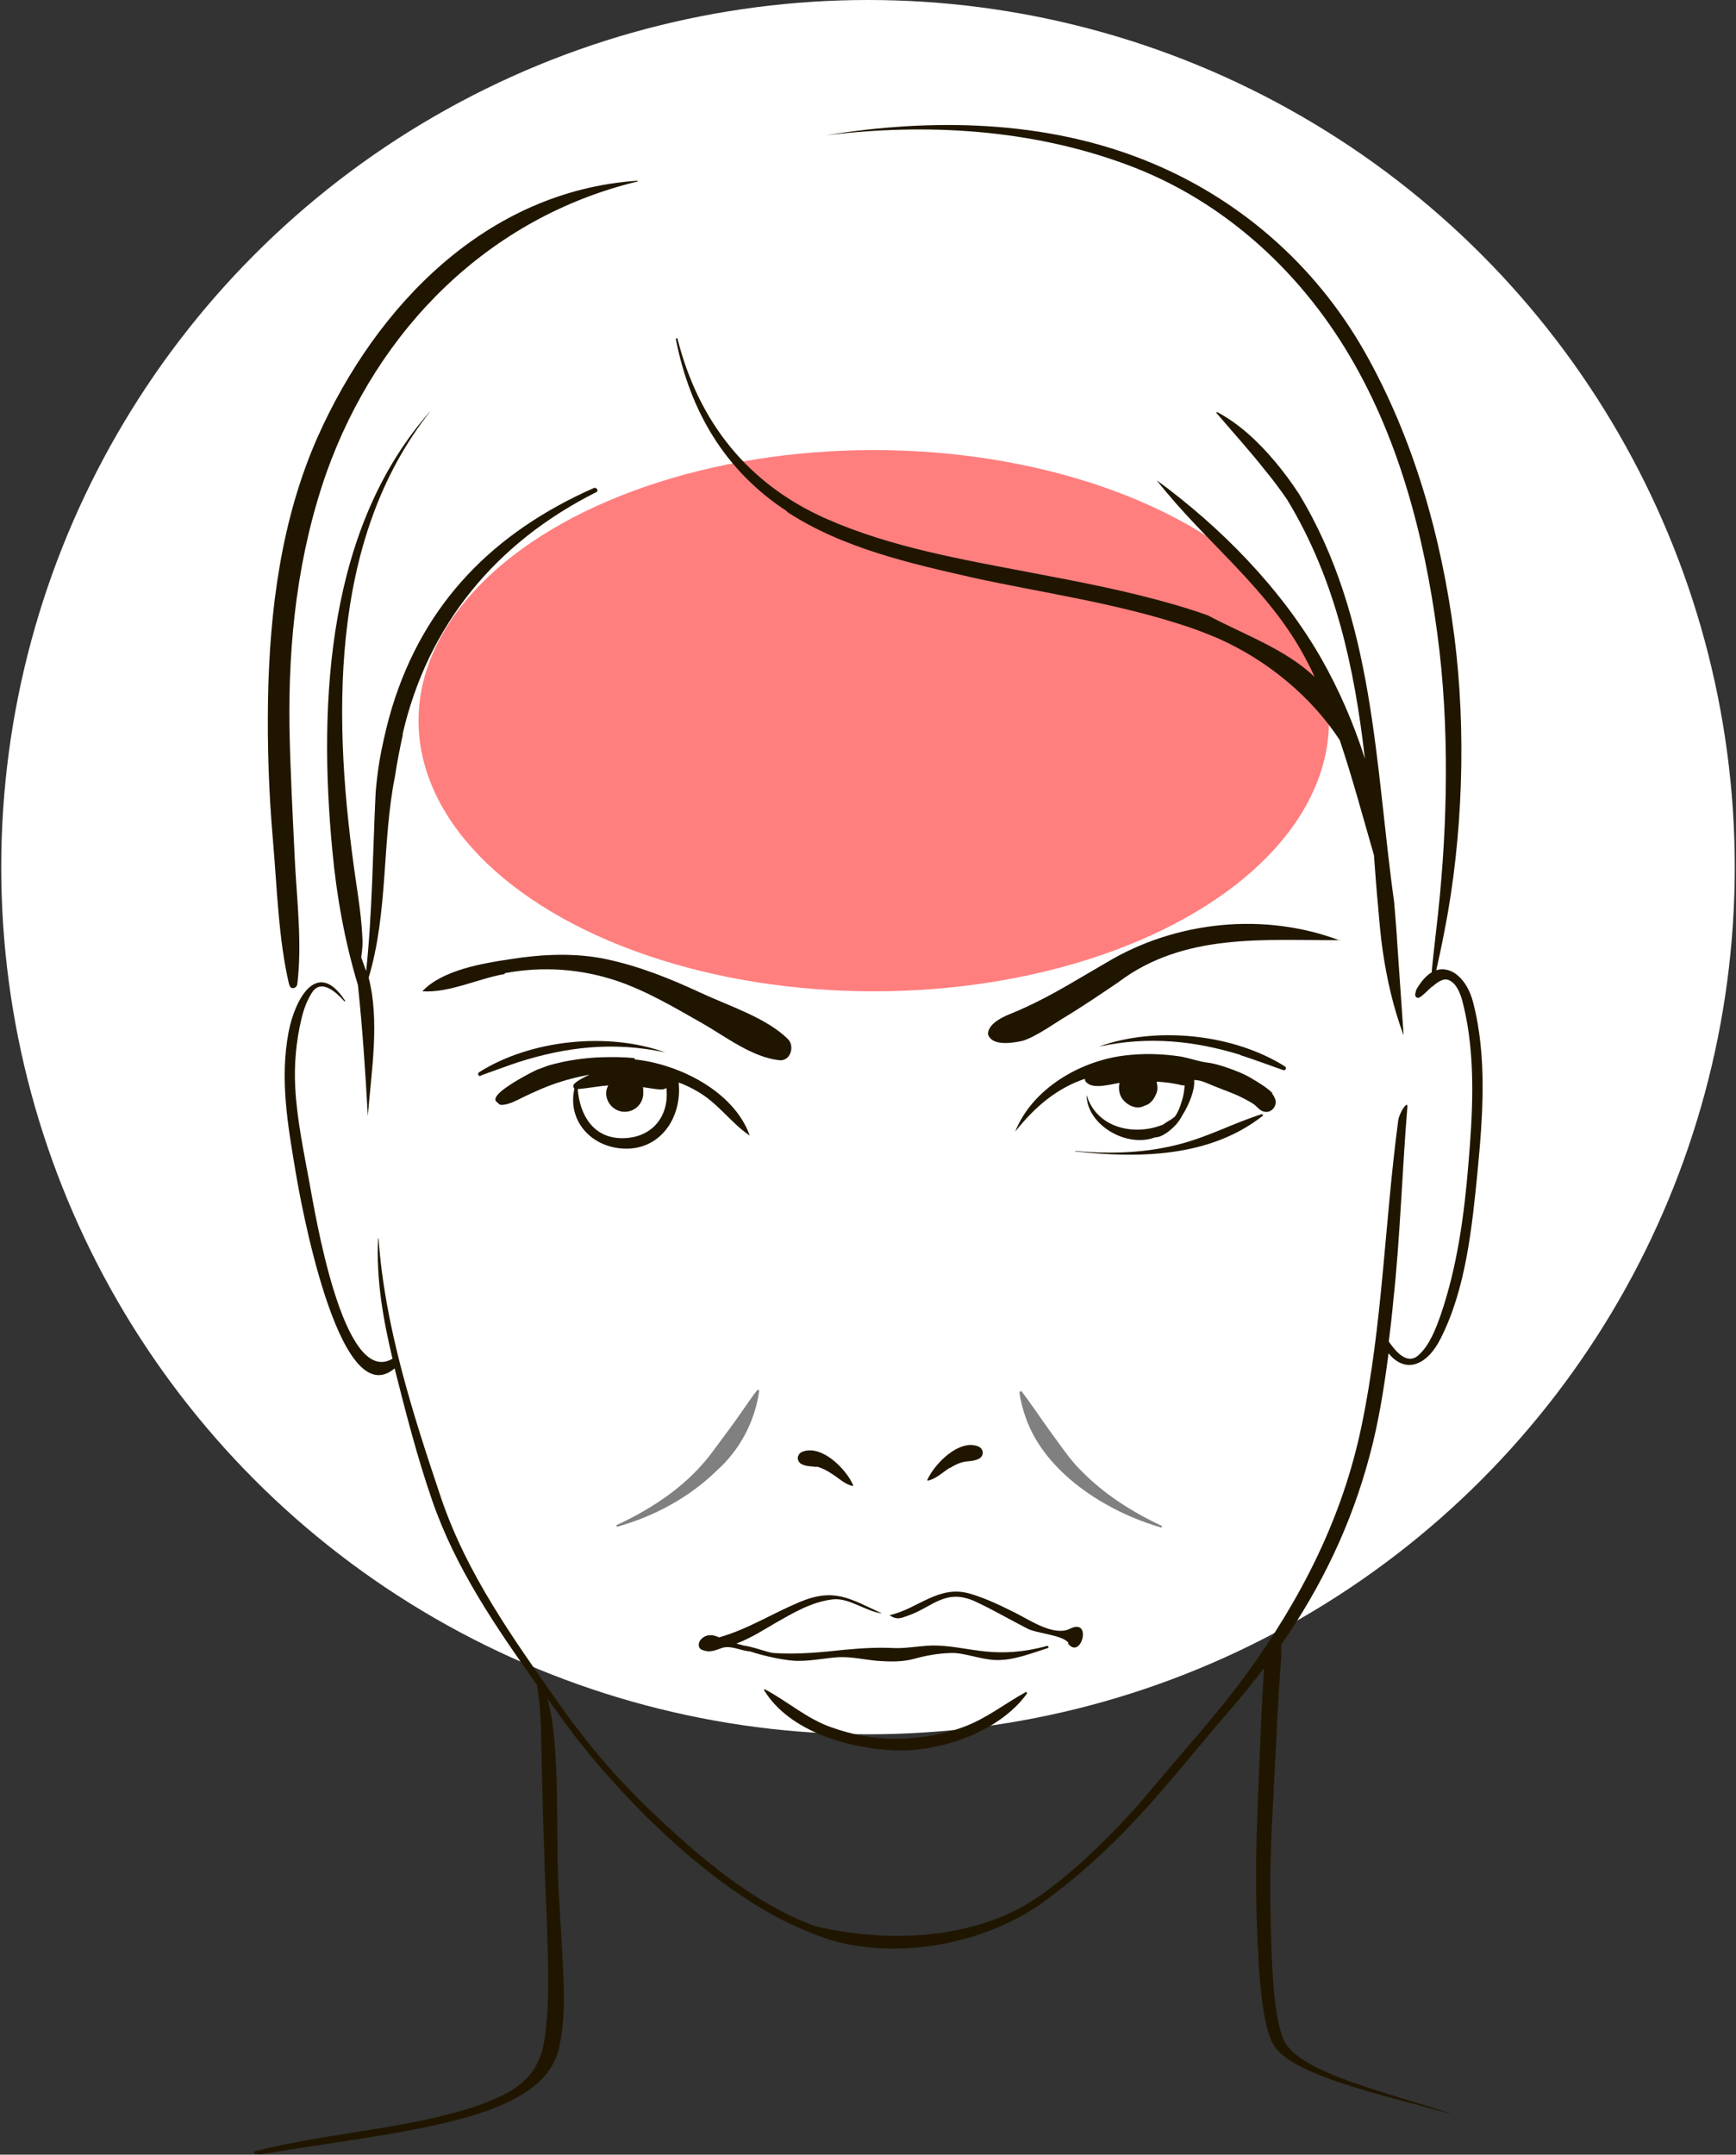 <svg xmlns="http://www.w3.org/2000/svg" id="Face" viewBox="0 0 421 522.3"><rect x="0" y="0" width="421" height="522.3" fill="#333333" stroke="none"/><circle cx="210.5" cy="210.2" r="210.2" fill="#fff" stroke-width="0"></circle><g><ellipse cx="211.9" cy="174.7" rx="110.4" ry="65.6" fill="red" opacity=".5" stroke-width="0"></ellipse><path d="M230.3,355.9c.9-.6,1.9-1.1,2.9-1.4,1.3-.4,2.7-.2,4-.8,1.5-.6,1.5-2.5,0-3.1-4.7-1.8-10.6,4.3-12.3,8.1,0,.1,0,.3.2.2,2-.5,3.5-2,5.2-3.1Z" fill="#201600" stroke-width="0"></path><path d="M116.6,260.7c.3-.1,8-2.9,9-3.2,11.6-3.7,23-5.1,35.7-2.4,0,0,0,0,0,0-13.8-5-32.6-3.1-45.1,4.8-.5.3-.2,1.1.4.9Z" fill="#201600" stroke-width="0"></path><path d="M153.9,256.5c-2.8-.3-5.6-.3-8.4-.2s-6.3.5-9.4,1.2-3.1.8-4.5,1.3-.7.3-1.1.4-6,2.9-8.8,5.2-1,2.8-.9,3c.1.2.3.3.6.4s.5,0,.7,0c1.6-.2,3.1-1,4.5-1.7s3.2-1.5,4.8-2.2c3.1-1.3,6.3-2.3,9.6-3s1.2-.2,1.8-.3c-1.1.5-2.1,1-2.9,1.6,0,0,0,0-.1,0,0,0,0,0,0,.1-.2.1-.3.2-.5.4-.4.3-.3.9,0,1.2-1.7,7.5,3.7,13.9,11.5,14.5,9.2.7,14.6-7.4,13.8-15.8,0,0,0-.1,0-.2,1.6.6,3.1,1.3,4.6,2.2,4.9,2.8,8,7.5,12.5,10.6,0,0,.1,0,.1,0-3.9-10.8-17.3-17.3-27.9-18.4ZM150.9,275.9c-7.1,0-10.3-5.7-10.8-11.9,2.5-.2,4.9-.7,7.4-.9-.3.6-.5,1.2-.5,1.9,0,2.4,2,4.5,4.5,4.5s4.5-2,4.5-4.5-.1-1-.3-1.5c1.5.2,3,.5,4.5.6.6,0,1.1-.1,1.4-.4.8,6.9-3.5,12.2-10.7,12.2Z" fill="#201600" stroke-width="0"></path><path d="M161.9,261.4s0,0,0,0c0,0,0,0,.1,0,0,0,0,0,0,0Z" fill="#201600" stroke-width="0"></path><path d="M306.2,270.6c.2-.2,0-.6-.3-.5-6.6,2.1-12.6,5.3-19.3,7.1-8.3,2.3-17.3,2.6-25.9,1.8,0,0,0,.1,0,.1,15.4,1.7,32.6,1.5,45.5-8.6Z" fill="#201600" stroke-width="0"></path><path d="M336.4,327.6c4.2,5.7,9.7,3.5,13-3.2,6.1-12,7.6-27,8.9-40.2,1.3-13.4,2.4-28.2-1.1-41.4-1.4-5.3-5.1-8.8-8.9-7.6.5-2.2,1.2-5.3,2-9.5,4.5-22.8,5.3-48.7,2.4-71.4-3.1-24-9.8-47.9-21.8-69.1-12-21.1-30.6-37.3-53.1-46.3-24.4-9.8-51.8-10.3-77.5-6.1,0,0,0,0,0,0,24.6-3,49.9-1.5,73.2,7.2,23.7,8.8,42.8,26.6,55.1,48.5,11.9,21.1,17.7,45.5,20.5,69.4,1.3,11.4,1.7,22.9,1.5,34.3-.2,11.1-1,22.2-2.3,33.2-.5,4.4-.9,7.9-1.1,10.3-1.2.7-2.4,2-3.5,3.8-.3.4-.4,1-.5,1.5-.1.6.5,1.1,1,.8.8-.4,1.8-1.5,2.9-2.5,0,0,0,0,.2-.1,1.4-1.2,2.8-2.2,4.1-1.6,2.8,1.2,3.5,6.2,4.1,8.8,2.3,11.6,1.6,24.1.6,35.8-1,12.3-2.7,24.8-6.7,36.5-1.2,3.4-2.7,7.4-5.4,9.8-2.8,2.5-5.6-1-7.2-3.3.4-3.3.8-6.6,1.1-10,1.6-14.4,2.2-32.4,3.4-46.8.2-1.9-1.9,1.2-2.2,3.1-3.3,24.6-3.8,49.7-8.9,74.1-4.6,22.3-14.7,42-28,60.3-7.3,10-15.8,19.2-23.7,28.7-7.2,8.6-18,19.4-27.3,25.6-14.7,9.8-35.5,11-53.5,6.7-12.1-4.3-23.4-13-32.8-21.4-12-10.7-20.2-19.6-29.4-32.6-11.1-15.8-22.2-31.2-28.5-49.7-6.8-20.2-13.7-41.6-15.2-63,0,0,0,0-.1,0-.5,9.9,1.2,19.6,3.5,29.2,0,0,0,0-.1,0-12,6.9-18.8-36.1-20-42.4-1.4-7.7-3.1-15.6-3.5-23.4-.3-5.5.2-11.2,1.5-16.6.5-2.2,1.3-4.4,2.5-6.3,2.3-3.7,6.1,0,7.9,2,0,.1.3,0,.2-.1-6.8-10.5-12.2-.3-13.7,7.5-2.2,11.5-.2,22.7,1.7,34,.9,5.5,10.3,59.2,24,47.6,2.7,10.7,5.5,21.6,9.1,32,5.7,16.5,15.4,30.6,25.4,44.7,1.2,6.7,1,13.8,1.2,20.6.2,9,.5,18.1.8,27.1,1,22.7,1,29.2,0,37.2-.5,3.6-1.3,7.1-4.5,10.5-3.4,3.7-10.6,6.6-19.3,8.8-14.3,3.7-32,5.1-46.3,8.8-1.3.3-.2,1,1.3.8,16.3-2.8,34.7-4.8,49.2-8.8,16.5-4.6,21.9-10.8,23.2-18,1.5-8.4,1.1-13-.3-36.9-.8-14.2.5-34.8-2.7-46.7.8,1.1,1.5,2.1,2.3,3.2,12.6,17.9,37.9,44.6,61.8,53.6,15.1,6.7,39.9,4.7,57.2-8.3,19.4-14.6,28.7-27.8,44.2-45.8,2.9-3.3,5.6-6.7,8.2-10.1,0,.3,0,.6,0,.8-.4,6-.7,12.1-.9,18.1-.8,18.8-1.2,28.2-.9,39.3.3,9.9.7,27.1,4.1,33,4.3,7.5,26.8,12.3,42.7,16.7.1,0,.3,0,.2,0-14.9-5-36-9.7-40.1-17.3-3.2-5.9-3.3-23.5-3.5-33.3-.2-10.2.3-18.4,1.2-35.8.3-6.2.6-12.3,1-18.5.1-1.8.3-3.6.4-5.4,0-1.4.1-2.5,0-3.3,9.7-14,17-29,21.5-46,2.2-8.2,3.5-16.6,4.6-25.1Z" fill="#201600" stroke-width="0"></path><path d="M325,228c-18.2-6.9-39.7-4.9-56.8,5.4-2.6,1.5-5.1,3-7.7,4.5-5.1,3-10.3,5.8-15.8,8-2.2.9-5.1,2.5-5.1,4.8.9,2.9,5.7,2.2,8.4,1.6,3.3-1,8.1-4.5,11-6.2,1.5-.9,3.8-2.4,6.1-3.9,2.3-1.5,4.6-3.1,6.1-4.1,16-12.1,35.6-10.1,53.8-10.2Z" fill="#201600" stroke-width="0"></path><path d="M198,355.5c1.3.3,2.4.9,3.5,1.6,1.8,1.1,3.2,2.6,5.2,3.1.1,0,.2-.1.2-.2-1.7-3.9-7.6-9.9-12.3-8.1-1.5.6-1.5,2.5,0,3.1,1.1.5,2.2.4,3.4.6Z" fill="#201600" stroke-width="0"></path><path d="M181.3,397.6s0,0,0,0,0,0,0,0Z" fill="#201600" stroke-width="0"></path><path d="M248.7,410.2c-4.9,2.7-9,6-14.2,8.1-5.5,2.2-11.4,3.1-17.3,3.2-5.4,0-10.5-1-15.6-2.8-6-2.1-10.6-6.3-16.1-9.2-.1,0-.3,0-.2.2,6.1,10.1,20.8,14.2,31.8,14.6,11,.4,25.2-4.5,31.9-13.7.2-.3-.2-.6-.4-.4Z" fill="#201600" stroke-width="0"></path><path d="M122.4,235.9c9.2-1.7,18.4-1.1,27.3,1.9,7.3,2.5,14,6.5,20.7,10.3,5.6,3.2,12,8.2,18.6,8.9,2.7.3,3.8-3.4,2.1-5.1-5.2-5.2-14.7-8.2-21.3-11.3-7.3-3.4-14.8-6.4-22.8-8.1-7.6-1.6-15.6-1.2-23.2,0-6.7,1-16.4,2.6-21.3,7.7,0,0,0,.1,0,.1,6.5.4,13.5-3.1,19.9-4.2Z" fill="#201600" stroke-width="0"></path><path d="M259,398.4c3.2,4.1,6-6.3.5-3.6-3.8,1.9-9.5-1.9-12.8-3.6-3.8-1.9-7.4-3.7-11.5-4.9-7.6-2.2-12.6,3.7-19.4,5.2,0,0,0,0,0,.1,1.7,1.1,2.6.7,4.5,0,5.8-2,9-6.7,16.2-3.4,4.3,2,8.4,4.4,12.7,6.6,2.4,1.2,8.4,1.5,9.9,3.4Z" fill="#201600" stroke-width="0"></path><path d="M254.2,398.9c-12.7,3.5-18.8.3-26.7,0-3.1-.2-7.2.7-10.4.6-4.4-.2-7.8,0-12.2.4-5.5.6-11.7,1.2-17.2.8-1.2,0-5.2-1.6-7.3-1.8-.6-.2-1.2-.3-1.8-.5,3.5-1.3,6.9-3.5,9.3-4.9,4.4-2.5,8.9-5.2,14-5.8,3.9-.5,8,2.9,12,3.4,0,0,0,0,0,0-7.7-3.5-11.4-6.3-19.9-2.8-6.9,2.9-12.6,6.6-19.6,8.6-1.5-.7-3.2-.9-4.5.6-.6.7-.7,2,.3,2.4,1.8.8,3.1.2,4.8-.4,2.2-.8,4.7.7,6.9.8,0,0,0,0,0,0,3.5,1.2,9.3,2.4,11.9,2.3,3.2,0,6.4-.7,9.7-.9,3.2-.1,6.1.6,9.3.9,3,.2,6,.3,8.9-.5,2.9-.8,5.7-1.3,8.7-1.4,3.3-.2,7.3,1.6,11.2,1.7,4.2.1,8.4-1.6,12.5-2.9.3,0,.2-.5-.1-.4Z" fill="#201600" stroke-width="0"></path><path d="M300.9,255.8c2.9.9,9.1,3.2,10.3,3.6.6.2.9-.6.4-.9-12.5-7.9-31.3-9.8-45.1-4.8,0,0,0,0,0,0,12.1-2.6,23.2-1.4,34.3,2Z" fill="#201600" stroke-width="0"></path><path d="M308.7,265.1c-1.1-1.2-3.1-2.5-5.7-4s-8-3.3-10-3.5-4.5-1.1-6.7-1.5c-4.6-.7-9.3-.8-13.9-.2-10.7,1.4-22.1,8.1-26.2,18.4,0,0,0,0,0,0,5.1-6.4,10.4-10.6,16.9-12.8,0,.2,0,.5.3.8,1.6,1.8,5.6.6,8.1.2-.3,1.2-.1,2.6.5,3.6,1,1.6,3.3,2.9,5.2,2.1.4-.2.8-.3,1.2-.5,1.1-.7,1.6-1.6,2.1-2.8.3-.8.2-1.9,0-2.7,0,0,0,0,0,0,2.1.1,4.2.4,6.3.9.2,0,.3,0,.5,0-.1,1.3-.3,2.6-.7,3.8-.4,1.4-.9,2.7-1.7,3.8-.3.2-.5.4-.8.6-.7.4-1.5.9-2.2,1.4,0,0,0,0-.1,0-6.9,2.7-15.9.7-18.3-7.3,0,0-.1,0,0,0,.1,7.4,9.8,12.9,16.6,10.3,1.9,0,4.1-2,5.1-3.1.6-.7,1.1-1.4,1.5-2.2.2-.3.4-.7.6-1,.9-1.6,2.5-5,2.3-7.5,0,0,0,0,0-.1,0,0,.1,0,.2,0,1.5,0,3.4,1,4.7,1.5s3.1,1.2,4.6,1.8,3,1.4,4.4,2.2,1.9,2,3.2,2.2c1.6.3,3-1.3,2.6-2.9-.2-.6-.5-1.2-.9-1.6Z" fill="#201600" stroke-width="0"></path><path d="M271.8,262.5s0,0,0,0c0,0,0,0,0,0,0,0,0,0,0,0Z" fill="#201600" stroke-width="0"></path><path d="M271.7,262.5s0,0,0,0c0,0,0,0,0,0t0,0Z" fill="#201600" stroke-width="0"></path><path d="M271.6,263.3c0,.2,0,.4,0,.6,0,0,0-.2,0-.3,0-.1,0-.2,0-.3Z" fill="#201600" stroke-width="0"></path><path d="M70.2,238.8c.3,1.2,1.8.8,1.9-.3,1.2-9.7-.1-20.2-.6-30-.5-10.7-1.1-21.4-1.3-32.2-.3-21,2-41.9,9-61.8,12.4-34.7,39.3-61.8,75.4-70.5.1,0,0-.2,0-.2-36.5,2.5-63.3,30.1-77.6,62.2-8.8,19.9-11.6,41.8-12,63.4-.2,11.4.2,23,1.2,34.4,1,11.4,1.3,23.7,3.9,34.8Z" fill="#201600" stroke-width="0"></path><path d="M190.9,124.1c13.5,8.8,29.9,12.5,45.4,16,15.5,3.4,33.2,5.9,49.5,11.1,3.3,1,6.4,2.2,9.5,3.5,11.8,5.2,22.6,14,29.6,24.7,3.1,9.2,5.6,18.6,8.3,27.9.3,4.1.6,8.3,1,12.4.3,3.6.6,7.1,1.1,10.6,1,7,2.6,14,5.1,20.7-.5-7.2-1-14.4-1.5-21.6-.2-3.6-.5-7.1-.8-10.7-4.7-33.7-4.7-68.7-23.1-99-1.7-2.6-3.6-5.2-5.7-7.7-4.1-4.9-8.8-9.3-14.1-12.1-.2,0-.3.1-.2.2,4,4.7,8.1,9.2,11.8,13.9,1.9,2.3,3.7,4.7,5.4,7.2,11.7,19.3,16.3,40.8,18.8,62.7-2.7-8.5-6.3-16.8-10.7-24.5-9.7-16.8-24.1-31.5-39.8-43,11.8,15.1,27.3,26.3,36.3,43.6.7,1.3,1.4,2.7,2,4.1-7-6.8-18.1-10.7-25.8-14.9-2.8-1-5.6-1.9-8.4-2.7-11.4-3.3-23-5.5-34.6-7.7-16.7-3.2-33.8-6.1-49.5-13-19.1-8.4-31.1-23.5-36.2-43.7,0-.2-.4-.1-.4.1,3.4,17.4,11.9,31.9,26.9,41.7Z" fill="#201600" stroke-width="0"></path><path d="M97.6,178.1c6.1-26.6,22.7-46.6,47-58.8.7-.3,0-1.3-.6-1-24.2,10.7-41.1,27.7-48.9,53.1-1.1,3.6-1.9,7.1-2.6,10.5-.7,3.4-1.1,6.7-1.4,10.1-.7,14.5-.8,29-2.3,43.4-.4-1.1-.8-2.2-1.2-3.3.2-1.6.4-3.2.3-4.4-.2-4.8-.9-9.5-1.6-14.2-5.5-37.8-7-82.5,18.3-114.1-25.1,28-27.5,70.2-24,106.8,1,10.9,3,22,6.2,32.6,1.1,10.4,1.8,20.9,2.4,31.7.9-11.1,2.9-23.1.2-33.5,4.8-16.1,3.2-33,6.4-48.9.5-3.4,1.2-6.8,1.9-10.1Z" fill="#201600" stroke-width="0"></path><path d="M247.6,337.1c2.5,3.2,4.7,6.6,7.1,9.9,2.1,2.8,4.8,6.9,7.3,9.3,5.6,5.8,12.5,10.2,19.8,13.6,0,0-.1.4-.1.4-13.3-3.8-28.3-13.2-33-26.8-.7-2-1.2-4-1.5-6.1,0,0,.4-.1.4-.1h0Z" fill="gray" stroke-width="0"></path><path d="M184.1,337.2c-1,7.3-4.7,14.3-10.2,19.2-6.7,6.6-15.3,11.2-24.3,13.7,0,0-.1-.4-.1-.4,9.1-4.2,17.7-10,23.6-18.2,2.1-2.8,5-6.7,7-9.6,1.2-1.7,2.3-3.4,3.6-5,0,0,.4.1.4.1h0Z" fill="gray" stroke-width="0"></path></g></svg>